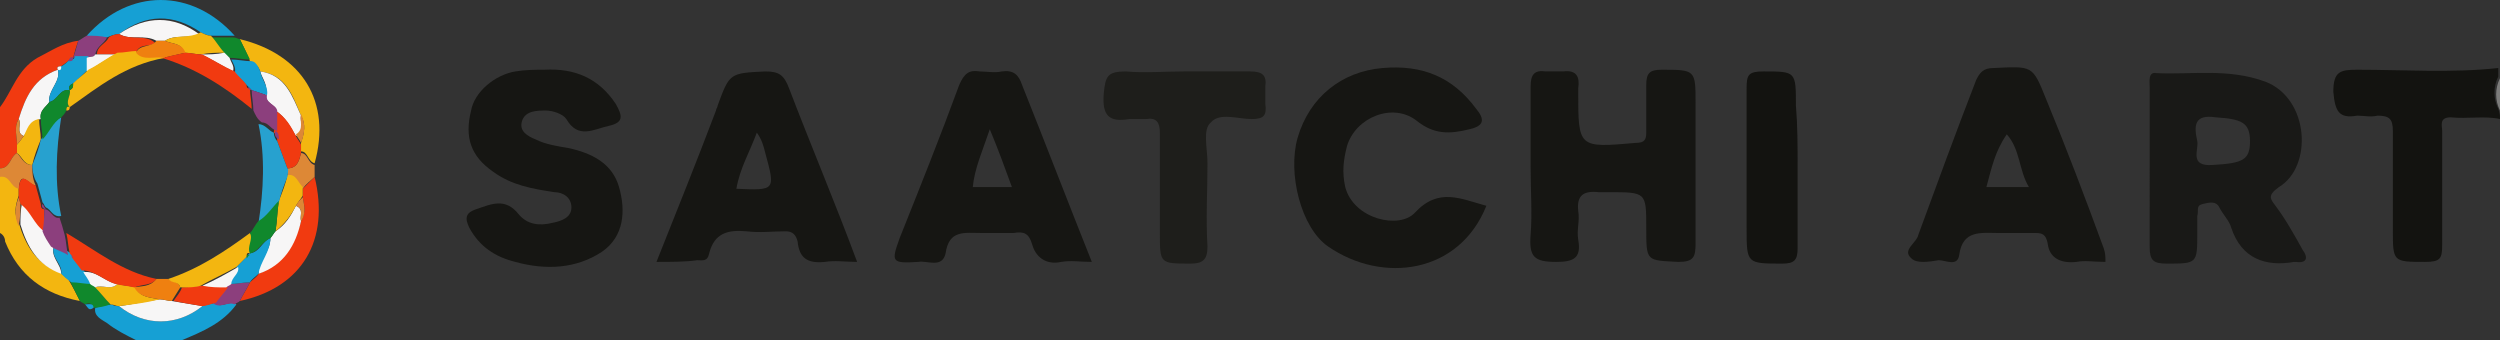 <?xml version="1.0" encoding="utf-8"?>
<!-- Generator: Adobe Illustrator 24.0.1, SVG Export Plug-In . SVG Version: 6.00 Build 0)  -->
<svg version="1.1" id="Layer_1" xmlns="http://www.w3.org/2000/svg" xmlns:xlink="http://www.w3.org/1999/xlink" x="0px" y="0px"
	 viewBox="0 0 147 20" style="enable-background:new 0 0 147 20;" xml:space="preserve">
<rect x="0" y="0" width="147" height="20" fill="#333333" stroke="none"/>
<style type="text/css">
	.st0{fill:#131310;}
	.st1{fill:#F3B610;}
	.st2{fill:#F13A10;}
	.st3{fill:#16A0D4;}
	.st4{fill:#DD8836;}
	.st5{fill:#7C7C7B;}
	.st6{fill:#191917;}
	.st7{fill:#161613;}
	.st8{fill:#1E1E1B;}
	.st9{fill:#10882C;}
	.st10{fill:#8C3F7D;}
	.st11{fill:#F7F6F6;}
	.st12{fill:#27A1CF;}
	.st13{fill:#EF8010;}
</style>
<title>Saatchi art</title>
<g>
	<path class="st0" d="M147,7c-0.9-0.2-1.9,0-2.9-0.1c-0.7,0-0.5,0.5-0.5,0.8c0,2.2,0,4.5,0,6.7c0,0.8-0.1,1-1,1
		c-1.9,0-1.9,0-1.9-1.9c0-1.9,0-3.9,0-5.8c0-0.7-0.2-0.9-0.9-0.9c-0.4,0.1-0.8,0-1.2,0c-1.1,0.2-1.3-0.3-1.4-1.4
		c0-1.2,0.4-1.3,1.4-1.3c2.8,0,5.5,0.2,8.3-0.1c0,0.2,0,0.3,0,0.5c-0.3,0.6-0.3,1.3,0,1.9C147,6.7,147,6.8,147,7z"/>
	<path class="st1" d="M4.7,17.7c-2.1-0.4-3.6-1.5-4.4-3.5C0.3,14,0.2,13.8,0,13.7c0-1.1,0-2.2,0-3.4c0.6-0.1,0.6,0.6,1.1,0.7
		c0,0.2,0,0.3,0,0.5c-0.2,0.6-0.3,1.1,0,1.6c0.4,1.3,1,2.4,2.4,2.9c0.2,0.1,0.3,0.3,0.5,0.4C4.3,16.9,4.5,17.3,4.7,17.7z"/>
	<path class="st2" d="M0,6.3c0.7-0.9,1-2.2,2.2-2.9C3,3,3.7,2.5,4.6,2.4C4.5,2.7,4.4,3,4.3,3.4c0,0,0,0,0,0c-0.2,0-0.2,0.1-0.3,0.2
		C3.9,3.7,3.7,3.8,3.6,3.9c-0.1,0-0.3,0-0.2,0.2l0,0C2,4.6,1.5,5.7,1.1,7C0.8,7.5,1,8,1,8.5C1,8.6,1,8.8,1,9C0.6,9.2,0.6,9.9,0,9.9
		C0,8.7,0,7.5,0,6.3z"/>
	<path class="st3" d="M8,20c-0.6-0.3-1.2-0.6-1.7-1c-0.3-0.2-0.8-0.4-0.7-0.9c0.3-0.1,0.7-0.2,1-0.2C6.7,18,6.8,18,7,18
		c1.5,1.2,3.4,1.2,4.9,0c0.2-0.1,0.5-0.1,0.7-0.2c0.4,0.4,0.9-0.2,1.3,0.1c-0.8,1.1-2,1.6-3.2,2.1C9.7,20,8.9,20,8,20z"/>
	<path class="st4" d="M0,9.9c0.6,0,0.6-0.7,1-0.9c0.3,0.3,0.4,0.7,0.9,0.7c0,0.4,0,0.8,0.2,1.2c-0.4,0-0.9-1-1,0.2
		C0.6,11,0.6,10.3,0,10.4C0,10.2,0,10,0,9.9z"/>
	<path class="st5" d="M147,6.5c-0.3-0.6-0.3-1.3,0-1.9C147,5.2,147,5.9,147,6.5z"/>
	<path class="st6" d="M126.4,9.8c0-1.6,0-3.1,0-4.7c0-0.3-0.1-0.9,0.4-0.8c2.1,0.1,4.2-0.3,6.4,0.5c2.6,1,2.8,5,0.8,6.2
		c-0.7,0.5-0.5,0.7-0.2,1.1c0.6,0.8,1.1,1.7,1.6,2.6c0.3,0.4,0.3,0.8-0.4,0.7c0,0-0.1,0-0.1,0c-1.7,0.3-3.1-0.2-3.7-2
		c-0.1-0.4-0.5-0.8-0.7-1.2c-0.2-0.4-0.6-0.3-1-0.2c-0.4,0.1-0.2,0.4-0.3,0.7c0,0.3,0,0.6,0,1c0,1.8,0,1.8-1.8,1.8c-0.8,0-1-0.2-1-1
		C126.4,12.9,126.4,11.3,126.4,9.8z M129.2,8.3c0.1,0.5-0.5,1.5,0.9,1.4c1.8-0.1,2.2-0.3,2.2-1.4c0-1.1-0.5-1.3-2-1.4
		C129,6.7,129,7.4,129.2,8.3z"/>
	<path class="st7" d="M90,9.8c0-1.6,0-3.1,0-4.7c0-0.7,0.2-1,0.9-0.9c0.3,0,0.6,0,1,0c0.8-0.1,1,0.3,0.9,1c0,0.1,0,0.2,0,0.2
		c0,3.3,0,3.3,3.4,3c0.5,0,0.6-0.2,0.6-0.6c0-0.9,0-1.8,0-2.8c0-0.7,0.2-0.9,0.9-0.9c2,0,2,0,2,2c0,2.7,0,5.5,0,8.2
		c0,0.8-0.1,1.1-1,1.1c-1.9-0.1-1.9,0-1.9-2c0-2.1,0-2.1-2.2-2.1c-0.2,0-0.4,0-0.6,0c-0.9-0.1-1.3,0.2-1.2,1.1
		c0.1,0.6-0.1,1.1,0,1.7c0.2,1.1-0.3,1.3-1.3,1.3c-1.3,0-1.6-0.3-1.5-1.6C90.1,12.6,90,11.2,90,9.8z"/>
	<path class="st7" d="M38.6,15.4c1.2-3,2.4-6,3.5-8.9c0-0.1,0.1-0.2,0.1-0.3c0.7-1.9,0.7-1.9,2.8-2c0.8,0,1.1,0.2,1.4,1
		c1.3,3.4,2.7,6.7,4,10.2c-0.7,0-1.3-0.1-1.9,0c-1,0.1-1.5-0.2-1.6-1.2c-0.1-0.4-0.3-0.6-0.7-0.6c-0.8,0-1.5,0.1-2.3,0
		c-1.1-0.1-1.9,0.1-2.2,1.3c-0.1,0.5-0.4,0.4-0.7,0.4C40.3,15.4,39.5,15.4,38.6,15.4z M43.3,11.1c2.3,0.1,2.3,0.1,1.7-2.1
		c-0.1-0.4-0.2-0.8-0.5-1.2C44.1,8.9,43.5,9.9,43.3,11.1z"/>
	<path class="st7" d="M64.2,15.4c-0.7,0-1.2-0.1-1.8,0c-0.9,0.2-1.5-0.3-1.7-1c-0.2-0.7-0.5-0.8-1.1-0.7c-0.6,0-1.3,0-1.9,0
		c-1,0-1.9-0.2-2.1,1.2c-0.2,0.9-1.1,0.4-1.6,0.5c-1.6,0.1-1.6,0-1.1-1.4c1.2-3,2.4-6,3.5-9c0.3-0.7,0.6-0.9,1.2-0.8
		c0.4,0,0.9,0.1,1.3,0c0.7-0.1,1,0.2,1.2,0.8C61.5,8.5,62.8,11.9,64.2,15.4z M57.2,11c0.8,0,1.5,0,2.3,0c-0.4-1.1-0.8-2.2-1.3-3.4
		C57.8,8.8,57.3,9.9,57.2,11z"/>
	<path class="st7" d="M32,4.1c1.8-0.1,3.2,0.5,4.2,2c0.4,0.7,0.5,1.1-0.4,1.3C34.9,7.6,34,8.2,33.3,7c-0.2-0.3-0.8-0.5-1.2-0.5
		c-0.5,0-1.2,0-1.4,0.6c-0.2,0.6,0.3,0.9,0.8,1.1c0.6,0.3,1.3,0.4,1.9,0.5c1.4,0.3,2.6,0.9,3,2.3c0.4,1.4,0.3,2.9-1,3.8
		c-1.5,1-3.3,1.1-5.1,0.6c-1.2-0.3-2.1-0.9-2.7-2c-0.3-0.6-0.2-0.9,0.4-1.1c0.9-0.3,1.7-0.7,2.5,0.3c0.5,0.6,1.2,0.7,2,0.5
		c0.5-0.1,1.1-0.3,1.1-0.9c0-0.6-0.5-0.9-1-0.9c-1.3-0.2-2.5-0.4-3.6-1.2c-1.3-0.9-1.7-2-1.3-3.6c0.2-1.1,1.4-2.1,2.6-2.3
		C30.9,4.1,31.5,4.1,32,4.1z"/>
	<path class="st7" d="M123.8,15.4c-0.7,0-1.2-0.1-1.7,0c-0.9,0.1-1.6-0.2-1.7-1.1c-0.1-0.5-0.3-0.6-0.7-0.6c-0.7,0-1.4,0-2.2,0
		c-1,0-2.1-0.2-2.3,1.3c-0.1,0.7-0.8,0.3-1.2,0.3c-0.6,0.1-1.3,0.2-1.6-0.1c-0.6-0.5,0.3-0.9,0.4-1.4c1.1-3,2.2-6,3.4-9.1
		c0.2-0.4,0.4-0.7,1-0.7c2.3-0.1,2.3-0.2,3.1,1.8c1.2,2.9,2.3,5.8,3.4,8.8C123.8,14.9,123.8,15.1,123.8,15.4z M119.3,11
		c-0.6-1-0.5-2.2-1.3-3.1c-0.7,1-0.9,2-1.2,3.1C117.7,11,118.4,11,119.3,11z"/>
	<path class="st7" d="M87.4,12.1c-1.6,4-6.1,4.6-9.3,2.4c-1.6-1.1-2.4-4.3-1.8-6.4c0.7-2.4,2.6-3.9,5-4.1c2.3-0.2,4.1,0.5,5.5,2.4
		c0.5,0.6,0.5,1-0.4,1.2c-1.2,0.3-2.1,0.3-3.1-0.5c-1.4-1.1-3.6-0.2-4.1,1.5c-0.2,0.8-0.3,1.5-0.1,2.4c0.5,1.9,3.2,2.5,4.1,1.5
		C84.6,11,85.9,11.7,87.4,12.1z"/>
	<path class="st8" d="M69.6,4.2c1.3,0,2.6,0,3.9,0c0.7,0,1,0.2,0.9,0.9c0,0.3,0,0.6,0,1c0.1,0.7-0.1,0.9-0.8,0.9
		c-0.8,0-1.9-0.4-2.4,0.2C70.7,7.6,71,8.7,71,9.6c0,1.6-0.1,3.3,0,4.9c0,0.8-0.3,1-1,1c-1.8,0-1.8,0-1.8-1.8c0-2,0-3.9,0-5.9
		c0-0.6-0.2-0.9-0.8-0.8c-0.3,0-0.7,0-1,0c-1.2,0.2-1.6-0.2-1.5-1.5c0.1-1,0.2-1.3,1.3-1.3C67.3,4.3,68.5,4.2,69.6,4.2z"/>
	<path class="st0" d="M105.7,9.8c0,1.6,0,3.2,0,4.8c0,0.7-0.2,0.9-0.9,0.9c-2.1,0-2.1,0-2.1-2.1c0-2.7,0-5.4,0-8.2c0-0.8,0.1-1,1-1
		c1.9,0,1.9,0,1.9,2C105.7,7.4,105.7,8.6,105.7,9.8z"/>
	<path class="st3" d="M5.1,2.1c2.5-2.8,6.2-2.8,8.7,0c-0.4,0-0.9,0-1.3,0C12.2,2.1,12,2,11.8,1.9C10.2,0.8,8.6,0.8,7,2
		C6.8,2,6.5,2.1,6.3,2.2C5.9,2.2,5.5,2.2,5.1,2.1z"/>
	<path class="st1" d="M14.1,2.3c3.7,0.9,5.4,3.7,4.4,7.3c-0.4-0.1-0.4-0.7-0.8-0.7c0-0.2,0-0.3,0-0.5c0.2-0.6,0.3-1.1,0-1.6
		c-0.5-1.2-0.9-2.4-2.4-2.6c-0.1-0.3-0.3-0.5-0.6-0.6C14.5,3.1,14.3,2.7,14.1,2.3z"/>
	<path class="st2" d="M18.5,10.4c0.9,3.7-0.7,6.5-4.4,7.3c0.2-0.4,0.4-0.7,0.6-1.1c0.2-0.2,0.4-0.3,0.5-0.5c1.4-0.6,2.1-1.7,2.5-3.1
		c0.3-0.5,0.2-0.9,0.1-1.4c0-0.2,0-0.4,0-0.5C18.1,10.8,18.3,10.6,18.5,10.4z"/>
	<path class="st4" d="M18.5,10.4c-0.2,0.2-0.5,0.4-0.7,0.7c-0.3-0.3-0.4-0.7-0.9-0.7c0-0.2,0-0.3,0-0.5c0.6,0,0.7-0.5,0.8-0.9
		c0.4,0,0.4,0.6,0.8,0.7C18.5,9.9,18.5,10.1,18.5,10.4z"/>
	<path class="st9" d="M14.1,2.3c0.2,0.4,0.4,0.8,0.6,1.2c-0.4,0-0.8-0.1-1.2-0.1c-0.1-0.1-0.2-0.2-0.3-0.2c-0.3-0.3-0.5-0.7-0.8-1
		c0.4,0,0.9,0,1.3,0C13.9,2.2,14,2.3,14.1,2.3z"/>
	<path class="st10" d="M5.1,2.1c0.4,0,0.8,0,1.2,0.1c-0.2,0.4-0.6,0.5-0.7,1C5.5,3.4,5.3,3.3,5.1,3.4c-0.3,0-0.5,0-0.8,0
		c0.1-0.3,0.2-0.6,0.3-1C4.8,2.3,4.9,2.2,5.1,2.1z"/>
	<path class="st10" d="M14.7,16.6c-0.2,0.4-0.4,0.7-0.6,1.1c-0.1,0.1-0.2,0.1-0.3,0.2c-0.4-0.2-0.9,0.3-1.3-0.1
		c0.2-0.3,0.5-0.6,0.7-0.9c0.1-0.1,0.2-0.1,0.3-0.2C13.9,16.7,14.3,16.6,14.7,16.6z"/>
	<path class="st9" d="M6.5,17.9c-0.3,0.1-0.7,0.2-1,0.2c0,0,0,0,0,0c-0.1-0.3-0.3-0.3-0.5-0.2c-0.1-0.1-0.2-0.1-0.3-0.2
		c-0.2-0.4-0.4-0.8-0.6-1.2c0.4,0,0.8,0.1,1.2,0.1c0.1,0.1,0.2,0.1,0.3,0.2C5.9,17.2,6.2,17.6,6.5,17.9z"/>
	<path class="st3" d="M5,17.9c0.2,0,0.5-0.1,0.5,0.2C5.2,18.3,5.2,18.1,5,17.9z"/>
	<path class="st11" d="M3.6,16.1c-1.4-0.5-2-1.6-2.4-2.9c0-0.4,0-0.8,0.1-1.3c0.5,0.5,0.7,1.2,1.4,1.6c0.2,0.3,0.4,0.6,0.5,0.9
		C2.9,15.1,3.6,15.5,3.6,16.1z"/>
	<path class="st3" d="M3.6,16.1c0.1-0.6-0.7-1-0.4-1.7c0.3,0.2,0.7,0.3,1,0.5l0,0c0.1,0.1,0.1,0.2,0.2,0.3c0.2,0.3,0.4,0.5,0.6,0.8
		c0.1,0.2,0.3,0.5,0.4,0.7c-0.4,0-0.8-0.1-1.2-0.1C3.9,16.4,3.7,16.2,3.6,16.1z"/>
	<path class="st2" d="M2.6,13.6C2,13.2,1.8,12.4,1.2,12c0-0.1-0.1-0.3-0.1-0.4c0-0.2,0-0.3,0-0.5c0.1-1.2,0.7-0.2,1-0.2
		c0.1,0.4,0.2,0.7,0.3,1.1c0,0.1,0,0.3,0.2,0.3l0,0C2.6,12.7,2.6,13.1,2.6,13.6z"/>
	<path class="st4" d="M1.1,11.6c0,0.1,0.1,0.3,0.1,0.4c0,0.4,0,0.8-0.1,1.3C0.8,12.7,0.9,12.1,1.1,11.6z"/>
	<path class="st11" d="M1.1,7C1.5,5.7,2,4.6,3.4,4.1C3.6,4.8,2.8,5.3,2.9,6C2.7,6.3,2.3,6.5,2.4,7C1.8,7.1,1.7,7.6,1.4,8
		C0.9,7.8,1.3,7.3,1.1,7z"/>
	<path class="st3" d="M2.9,6C2.8,5.3,3.6,4.8,3.4,4.1c0,0,0,0,0,0C3.6,4.2,3.5,4,3.6,3.9c0.2-0.1,0.3-0.2,0.5-0.4
		c0.1,0,0.3,0,0.3-0.2c0,0,0,0,0,0c0.3,0,0.5,0,0.8,0c0,0.3,0,0.5,0,0.8C4.8,4.4,4.6,4.7,4.3,4.9C4.1,5,4,5.1,4.1,5.3l0,0
		C3.5,5.2,3.4,5.9,2.9,6z"/>
	<path class="st1" d="M1.4,8c0.2-0.4,0.3-0.9,0.9-1c0,0.4,0.1,0.8,0.1,1.2c-0.2,0.5-0.4,1-0.5,1.5C1.4,9.7,1.3,9.2,1,9
		c0-0.2,0-0.3,0-0.5C1.2,8.3,1.3,8.1,1.4,8z"/>
	<path class="st4" d="M1.4,8C1.3,8.1,1.2,8.3,1,8.5C1,8,0.8,7.5,1.1,7C1.3,7.3,0.9,7.8,1.4,8z"/>
	<path class="st10" d="M4.3,3.4c0,0.2-0.1,0.2-0.3,0.2C4.1,3.4,4.2,3.3,4.3,3.4z"/>
	<path class="st11" d="M3.6,3.9c0,0.1,0,0.3-0.2,0.2C3.3,3.9,3.5,3.9,3.6,3.9z"/>
	<path class="st11" d="M11.9,18c-1.5,1.2-3.4,1.2-4.9,0c0.8-0.1,1.6-0.3,2.4-0.4c0.2,0,0.5,0.1,0.7,0.1C10.7,17.8,11.3,17.9,11.9,18
		z"/>
	<path class="st1" d="M9.4,17.6C8.6,17.8,7.8,17.9,7,18c-0.2,0-0.3-0.1-0.5-0.1c-0.3-0.3-0.6-0.7-0.9-1c0.4-0.2,0.9,0.2,1.3-0.2
		c0.4,0.1,0.7,0.1,1.1,0.2C8.2,17.5,8.9,17.5,9.4,17.6z"/>
	<path class="st2" d="M11.9,18c-0.6-0.1-1.2-0.2-1.7-0.3c0.2-0.3,0.4-0.5,0.5-0.8c0.4,0,0.8-0.1,1.3-0.1c0.5,0,0.9,0,1.4,0.1
		c-0.2,0.3-0.5,0.6-0.7,0.9C12.3,17.9,12.1,18,11.9,18z"/>
	<path class="st12" d="M1.9,9.7c0.2-0.5,0.4-1,0.5-1.5c0.4-0.4,0.6-1,1.2-1.3c-0.3,1.9-0.4,3.9,0,5.8c-0.5,0.1-0.6-0.4-0.9-0.5
		c0,0,0,0,0,0c-0.1-0.1-0.1-0.2-0.2-0.3c-0.1-0.4-0.2-0.7-0.3-1.1C2,10.5,1.9,10.1,1.9,9.7z"/>
	<path class="st11" d="M7,2c1.6-1.1,3.2-1.1,4.7,0C11.1,2.3,10.3,2,9.7,2.4c-0.2,0-0.3,0-0.5,0C8.5,2,7.7,2.4,7,2z"/>
	<path class="st2" d="M7,2c0.7,0.4,1.5,0,2.1,0.5C8.9,2.8,8.2,2.5,8,3.1c-0.4,0-0.8,0.1-1.1,0.1c-0.4,0-0.8,0-1.2,0
		c0-0.5,0.5-0.6,0.7-1C6.5,2.1,6.8,2,7,2z"/>
	<path class="st1" d="M9.7,2.4c0.6-0.4,1.4-0.1,2.1-0.5C12,2,12.2,2.1,12.4,2.1c0.3,0.3,0.5,0.7,0.8,1c-0.5,0-0.9,0-1.4,0.1
		c-0.3,0-0.6-0.1-1-0.1C10.7,2.5,10.1,2.6,9.7,2.4z"/>
	<path class="st11" d="M15.3,4.2c1.5,0.2,1.9,1.5,2.4,2.6c-0.1,0.4,0.3,0.9-0.3,1.2c-0.3-0.5-0.6-1.1-1.2-1.5
		c-0.1-0.4-0.6-0.5-0.6-0.9C15.8,5,15.4,4.6,15.3,4.2z"/>
	<path class="st2" d="M16.2,6.5c0.6,0.4,0.9,0.9,1.2,1.5c0.1,0.2,0.2,0.3,0.3,0.5c0,0.2,0,0.3,0,0.5c-0.1,0.4-0.2,0.9-0.8,0.9
		c-0.2-0.5-0.4-1.1-0.6-1.6c0-0.2,0-0.4-0.2-0.5c0,0,0,0,0,0C16.2,7.3,16.2,6.9,16.2,6.5z"/>
	<path class="st3" d="M15.3,4.2c0.1,0.5,0.5,0.9,0.4,1.4c-0.3-0.1-0.6-0.2-0.9-0.3l0,0c-0.1-0.1-0.2-0.2-0.2-0.2
		c-0.3-0.3-0.5-0.5-0.8-0.8c0.1-0.3-0.1-0.6-0.2-0.8c0.4,0,0.8,0.1,1.2,0.1C15,3.6,15.2,3.9,15.3,4.2z"/>
	<path class="st4" d="M17.7,8.4c-0.1-0.2-0.2-0.3-0.3-0.5c0.5-0.3,0.2-0.8,0.3-1.2C18,7.3,17.9,7.9,17.7,8.4z"/>
	<path class="st11" d="M17.7,13c-0.3,1.4-1,2.6-2.5,3.1c0-0.8,0.7-1.3,0.7-2.1c0.1-0.1,0.2-0.3,0.3-0.4c0.6-0.4,0.9-0.9,1.2-1.5
		C17.9,12.3,17.6,12.7,17.7,13z"/>
	<path class="st3" d="M15.9,14c0,0.8-0.6,1.4-0.7,2.1c-0.2,0.2-0.4,0.3-0.5,0.5c-0.4,0-0.8,0.1-1.2,0.1c0-0.4,0.5-0.6,0.4-1
		c0.2-0.2,0.4-0.4,0.6-0.6c0.1-0.1,0.1-0.2,0.2-0.2c0,0,0,0,0,0C15.3,14.8,15.4,14.2,15.9,14z"/>
	<path class="st1" d="M17.4,12.1c-0.3,0.6-0.7,1.1-1.2,1.5c0.1-0.6,0.1-1.2,0.2-1.8c0.2-0.5,0.4-1,0.5-1.5c0.5-0.1,0.6,0.4,0.9,0.7
		c0,0.2,0,0.3,0,0.5C17.7,11.7,17.5,11.9,17.4,12.1z"/>
	<path class="st4" d="M17.4,12.1c0.1-0.2,0.2-0.3,0.4-0.5c0.1,0.5,0.2,1-0.1,1.4C17.6,12.7,17.9,12.3,17.4,12.1z"/>
	<path class="st12" d="M16.9,10.4c-0.2,0.5-0.4,1-0.5,1.5c-0.4,0.4-0.6,1-1.2,1.2c0.3-1.9,0.4-3.9,0-5.8c0.4,0,0.6,0.4,0.9,0.5
		c0,0,0,0,0,0c0,0.2,0.1,0.4,0.2,0.5c0.2,0.5,0.4,1.1,0.6,1.6C17,10,16.9,10.2,16.9,10.4z"/>
	<path class="st11" d="M13.5,3.4c0.1,0.3,0.3,0.5,0.2,0.8c-0.6-0.3-1.2-0.7-1.9-1c0.5,0,0.9,0,1.4-0.1C13.3,3.2,13.4,3.3,13.5,3.4z"
		/>
	<path class="st11" d="M5.6,3.2c0.4,0,0.8,0,1.2,0c-0.6,0.3-1.1,0.7-1.7,1c0-0.3,0-0.5,0-0.8C5.3,3.3,5.5,3.4,5.6,3.2z"/>
	<path class="st11" d="M14,15.7c0.1,0.4-0.4,0.6-0.4,1c-0.1,0.1-0.2,0.1-0.3,0.2c-0.5,0-0.9,0-1.4-0.1C12.6,16.5,13.3,16.1,14,15.7z
		"/>
	<path class="st11" d="M6.9,16.7c-0.4,0.4-0.9,0-1.3,0.2c-0.1-0.1-0.2-0.1-0.3-0.2C5.2,16.4,5,16.2,4.9,16
		C5.7,15.9,6.2,16.6,6.9,16.7z"/>
	<path class="st10" d="M2.6,12.3c0.4,0,0.5,0.6,0.9,0.5c0.1,0.3,0.2,0.6,0.3,1c0.1,0.4,0.1,0.8,0.2,1.2c-0.3-0.2-0.7-0.3-1-0.5
		c-0.2-0.3-0.4-0.6-0.5-0.9C2.6,13.1,2.6,12.7,2.6,12.3z"/>
	<path class="st2" d="M4.1,14.9c-0.1-0.4-0.1-0.8-0.2-1.2c1.7,1,3.3,2.3,5.3,2.7c-0.3,0.4-0.8,0.3-1.3,0.5c-0.4-0.1-0.7-0.1-1.1-0.2
		c-0.7-0.2-1.2-0.8-2-0.8c-0.2-0.3-0.4-0.5-0.6-0.8C4.3,15.1,4.2,15,4.1,14.9L4.1,14.9z"/>
	<path class="st10" d="M4.1,14.9c0.1,0.1,0.1,0.2,0.2,0.3C4.3,15.1,4.2,15,4.1,14.9z"/>
	<path class="st10" d="M2.5,12c0.1,0.1,0.1,0.2,0.2,0.3C2.5,12.3,2.4,12.1,2.5,12z"/>
	<path class="st9" d="M3.6,6.9C3.1,7.2,2.9,7.8,2.5,8.2c0-0.4-0.1-0.8-0.1-1.2C2.3,6.5,2.7,6.3,2.9,6c0.5-0.1,0.6-0.8,1.2-0.7
		c0.1,0.3-0.3,0.7,0,1c0,0,0,0,0,0C3.9,6.2,3.9,6.4,3.9,6.5C3.8,6.7,3.7,6.8,3.6,6.9z"/>
	<path class="st1" d="M4.1,6.3c-0.3-0.3,0.1-0.7,0-1c0,0,0,0,0,0c0.2-0.1,0.2-0.2,0.2-0.4c0.3-0.3,0.6-0.5,0.9-0.8
		c0.6-0.3,1.1-0.7,1.7-1c0.4,0,0.8-0.1,1.1-0.1c0.5,0.6,1.1,0.2,1.7,0.3c0,0.1,0,0.1,0,0.1C7.4,3.8,5.8,5.1,4.1,6.3z"/>
	<path class="st9" d="M4.3,4.9c0,0.2,0,0.3-0.2,0.4C4,5.1,4.1,5,4.3,4.9z"/>
	<path class="st13" d="M7.9,16.9c0.4-0.1,0.9,0,1.3-0.5c0.2,0,0.5,0,0.7,0c0.2,0.2,0.6,0.1,0.7,0.5c-0.2,0.3-0.3,0.5-0.5,0.8
		c-0.2,0-0.5-0.1-0.7-0.1C8.9,17.5,8.2,17.5,7.9,16.9z"/>
	<path class="st1" d="M10.6,16.9c-0.1-0.4-0.5-0.2-0.7-0.5c1.8-0.6,3.3-1.6,4.8-2.7c0.3,0.4-0.1,0.8,0,1.2c0,0,0,0,0,0
		c-0.2-0.1-0.2,0.1-0.2,0.2c-0.2,0.2-0.4,0.4-0.6,0.6c-0.7,0.4-1.4,0.7-2.1,1.1C11.5,16.9,11.1,16.9,10.6,16.9z"/>
	<path class="st13" d="M9.6,3.4C9.1,3.3,8.4,3.6,8,3.1c0.2-0.5,0.9-0.3,1.2-0.7c0.2,0,0.3,0,0.5,0c0.4,0.2,1,0.1,1.2,0.7
		C10.5,3.2,10,3.3,9.6,3.4z"/>
	<path class="st2" d="M9.6,3.4c0.4-0.1,0.8-0.2,1.3-0.3c0.3,0,0.6,0.1,1,0.1c0.6,0.3,1.2,0.7,1.9,1C14,4.5,14.3,4.7,14.5,5
		c0,0.2,0.1,0.2,0.2,0.2c0,0,0,0,0,0c0,0.4,0.1,0.8,0.1,1.2c-1.6-1.3-3.3-2.4-5.3-3C9.6,3.5,9.6,3.4,9.6,3.4z"/>
	<path class="st10" d="M14.9,6.5c0-0.4-0.1-0.8-0.1-1.2c0.3,0.1,0.6,0.2,0.9,0.3c-0.1,0.5,0.5,0.5,0.6,0.9c0,0.4,0,0.8,0,1.2
		c-0.4-0.1-0.5-0.5-0.9-0.5C15.1,7,15,6.7,14.9,6.5z"/>
	<path class="st10" d="M16.4,8.2c-0.2-0.1-0.3-0.3-0.2-0.5C16.4,7.8,16.4,8,16.4,8.2z"/>
	<path class="st10" d="M14.8,5.3c-0.2,0-0.2-0.1-0.2-0.2C14.6,5.1,14.7,5.2,14.8,5.3z"/>
	<path class="st9" d="M14.7,13.7c0.2-0.2,0.3-0.5,0.5-0.7c0.5-0.3,0.8-0.8,1.2-1.2c-0.1,0.6-0.1,1.2-0.2,1.8
		c-0.1,0.1-0.2,0.3-0.3,0.4c-0.5,0.2-0.7,0.8-1.2,0.9C14.5,14.5,14.9,14.1,14.7,13.7z"/>
	<path class="st9" d="M14.5,15.2c0-0.1,0-0.3,0.2-0.2C14.6,15,14.6,15.1,14.5,15.2z"/>
	<path class="st1" d="M4.1,6.3c0,0.2-0.1,0.2-0.2,0.2C3.9,6.4,3.9,6.2,4.1,6.3z"/>
</g>
</svg>
